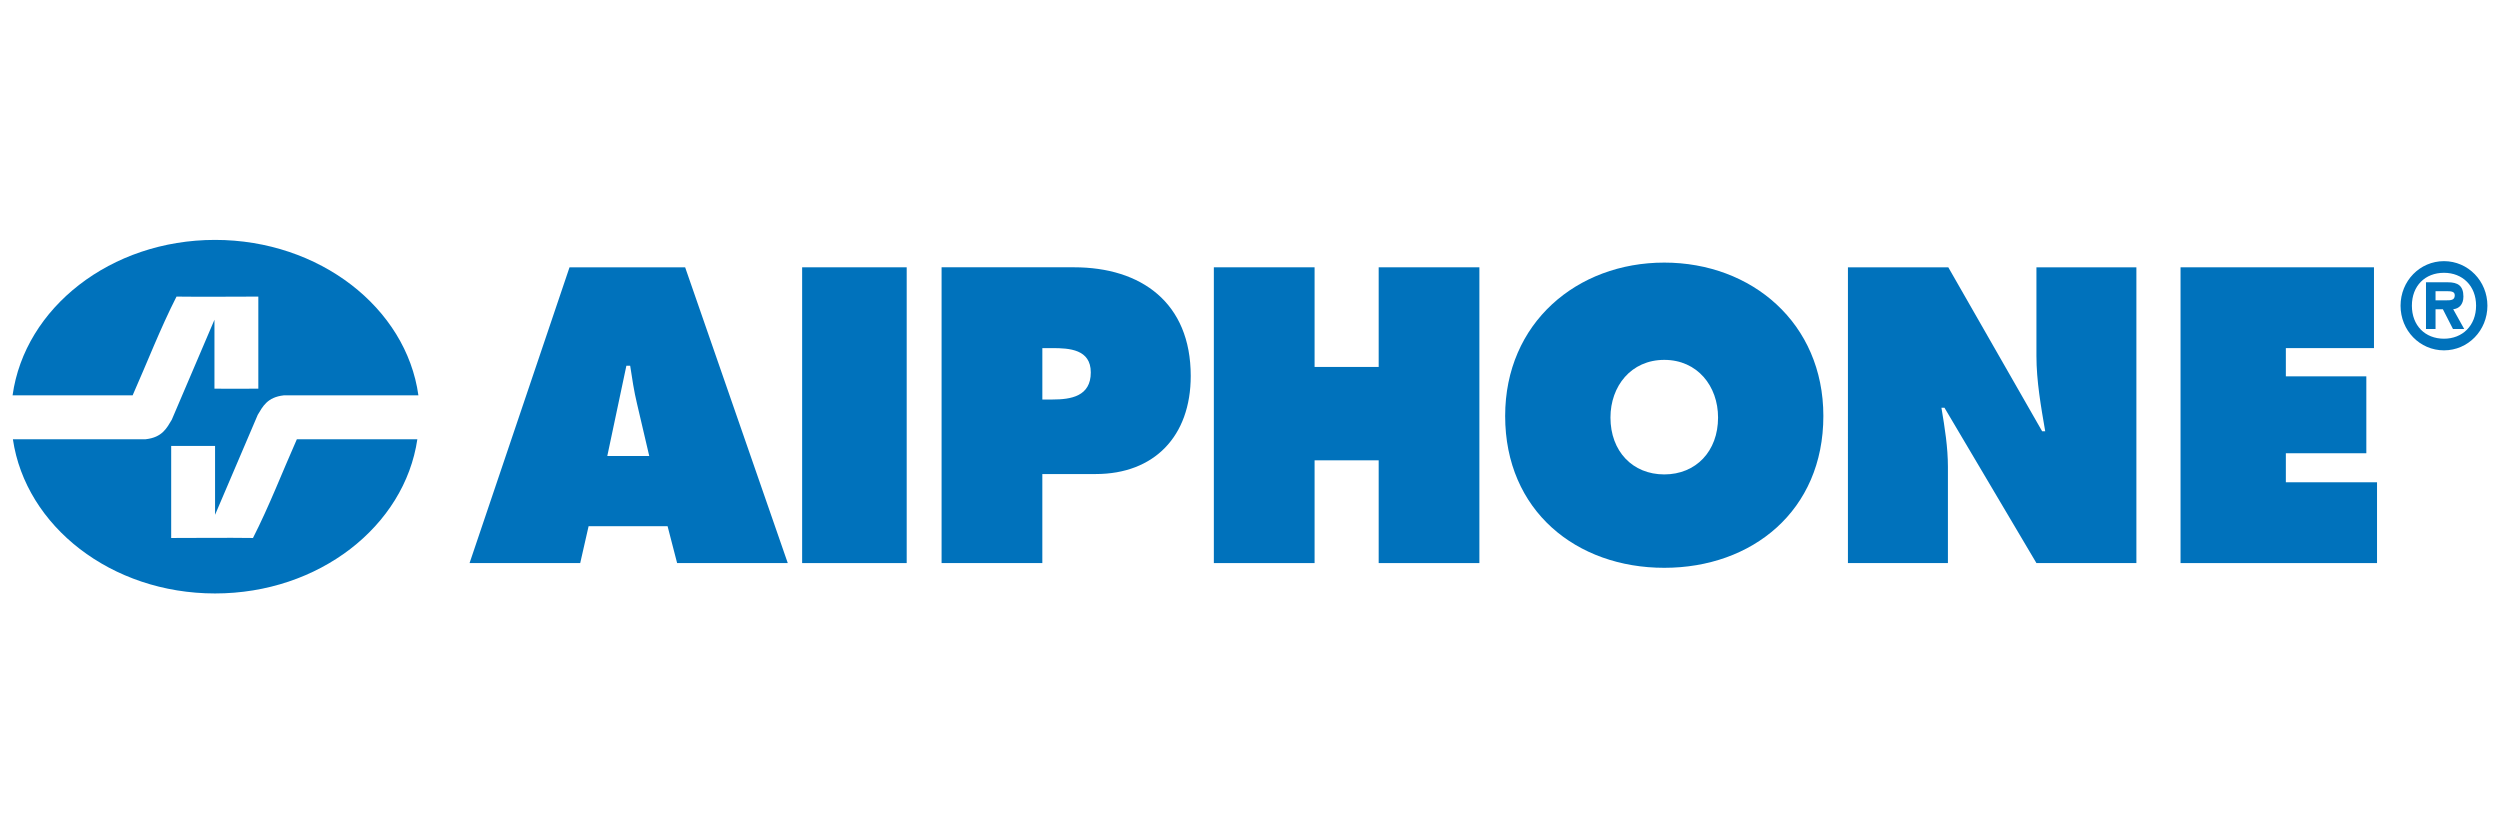 <?xml version="1.0" encoding="iso-8859-1"?>
<!-- Generator: Adobe Illustrator 24.1.2, SVG Export Plug-In . SVG Version: 6.00 Build 0)  -->
<svg version="1.1" id="Layer_1" xmlns="http://www.w3.org/2000/svg" xmlns:xlink="http://www.w3.org/1999/xlink" x="0px" y="0px"
	 viewBox="0 0 180 60" style="enable-background:new 0 0 180 60;" xml:space="preserve">
<g>
	<path style="fill:#0072BC;" d="M0.906,28.462c0.876-6.304,7.069-11.189,14.578-11.189c7.509,0,13.765,4.888,14.641,11.192h-9.69
		c-1.195,0.132-1.52,0.808-1.878,1.404l-3.073,7.197v-4.959c-1.174,0-3.159,0-3.159,0v6.628c1.963,0,3.927-0.026,5.89,0
		c1.179-2.317,2.109-4.741,3.159-7.11l8.675,0.002c-0.921,6.262-7.091,11.102-14.565,11.102c-7.475,0-13.636-4.842-14.556-11.104
		h9.562c1.195-0.131,1.52-0.808,1.878-1.404l3.073-7.198v4.959c1.088,0.022,3.159,0,3.159,0v-6.627c-1.964,0-3.928,0.026-5.891,0
		c-1.178,2.318-2.108,4.74-3.159,7.11L0.906,28.462L0.906,28.462z"/>
	<path style="fill-rule:evenodd;clip-rule:evenodd;fill:#0072BC;" d="M42.379,37.887h5.687l0.687,2.656h7.967l-7.39-21.297h-8.324
		l-7.198,21.297h7.967L42.379,37.887L42.379,37.887z M43.725,32.832l1.374-6.497h0.274c0.137,0.903,0.275,1.836,0.494,2.74
		l0.879,3.757H43.725L43.725,32.832z"/>
	<polygon style="fill-rule:evenodd;clip-rule:evenodd;fill:#0072BC;" points="57.754,40.542 65.282,40.542 65.282,19.246 
		57.754,19.246 57.754,40.542 	"/>
	<path style="fill-rule:evenodd;clip-rule:evenodd;fill:#0072BC;" d="M67.795,40.542h7.253v-6.411h3.845
		c4.203,0,6.84-2.712,6.84-7.062c0-5.282-3.571-7.824-8.406-7.824h-9.533V40.542L67.795,40.542z M75.048,25.064h0.714
		c1.236,0,2.775,0.085,2.775,1.751c0,1.722-1.429,1.949-2.747,1.949h-0.741V25.064L75.048,25.064z"/>
	<polygon style="fill-rule:evenodd;clip-rule:evenodd;fill:#0072BC;" points="87.397,40.542 94.65,40.542 94.65,33.143 
		99.265,33.143 99.265,40.542 106.516,40.542 106.516,19.246 99.265,19.246 99.265,26.42 94.65,26.42 94.65,19.246 87.397,19.246 
		87.397,40.542 	"/>
	<path style="fill-rule:evenodd;clip-rule:evenodd;fill:#0072BC;" d="M119.827,18.907c-6.291,0-11.456,4.35-11.456,11.044
		c0,6.835,5.137,10.931,11.456,10.931c6.318,0,11.455-4.096,11.455-10.931C131.282,23.257,126.118,18.907,119.827,18.907
		L119.827,18.907z M119.827,25.911c2.39,0,3.873,1.892,3.873,4.152c0,2.429-1.593,4.095-3.873,4.095s-3.874-1.666-3.874-4.095
		C115.953,27.803,117.438,25.911,119.827,25.911L119.827,25.911z"/>
	<path style="fill-rule:evenodd;clip-rule:evenodd;fill:#0072BC;" d="M133.052,40.542h7.198v-6.92c0-1.413-0.221-2.796-0.467-4.265
		h0.219l6.621,11.185h7.197V19.246h-7.197v6.383c0,1.808,0.328,3.644,0.632,5.424h-0.22l-6.758-11.807h-7.226V40.542L133.052,40.542
		z"/>
	<polygon style="fill-rule:evenodd;clip-rule:evenodd;fill:#0072BC;" points="156.999,40.542 171.146,40.542 171.146,34.724 
		164.581,34.724 164.581,32.634 170.376,32.634 170.376,27.097 164.581,27.097 164.581,25.064 170.926,25.064 170.926,19.246 
		156.999,19.246 156.999,40.542 	"/>
	<path style="fill-rule:evenodd;clip-rule:evenodd;fill:#0072BC;" d="M175.967,25.225c1.736,0,3.127-1.431,3.127-3.215
		c0-1.776-1.392-3.207-3.127-3.207c-1.744,0-3.127,1.431-3.127,3.207C172.839,23.795,174.223,25.225,175.967,25.225L175.967,25.225z
		 M175.967,24.387c-1.359,0-2.311-0.946-2.311-2.377c0-1.431,0.952-2.368,2.311-2.368c1.335,0,2.311,0.937,2.311,2.368
		C178.277,23.441,177.302,24.387,175.967,24.387L175.967,24.387z M176.631,22.265c0.415-0.041,0.735-0.337,0.735-0.912
		c0-0.79-0.415-1.028-1.112-1.028h-1.583v3.363h0.688v-1.422h0.528l0.728,1.422h0.808L176.631,22.265L176.631,22.265z
		 M175.359,21.624v-0.658h0.744c0.344,0,0.64,0,0.64,0.296c0,0.362-0.296,0.362-0.64,0.362H175.359L175.359,21.624z"/>
</g>
</svg>
